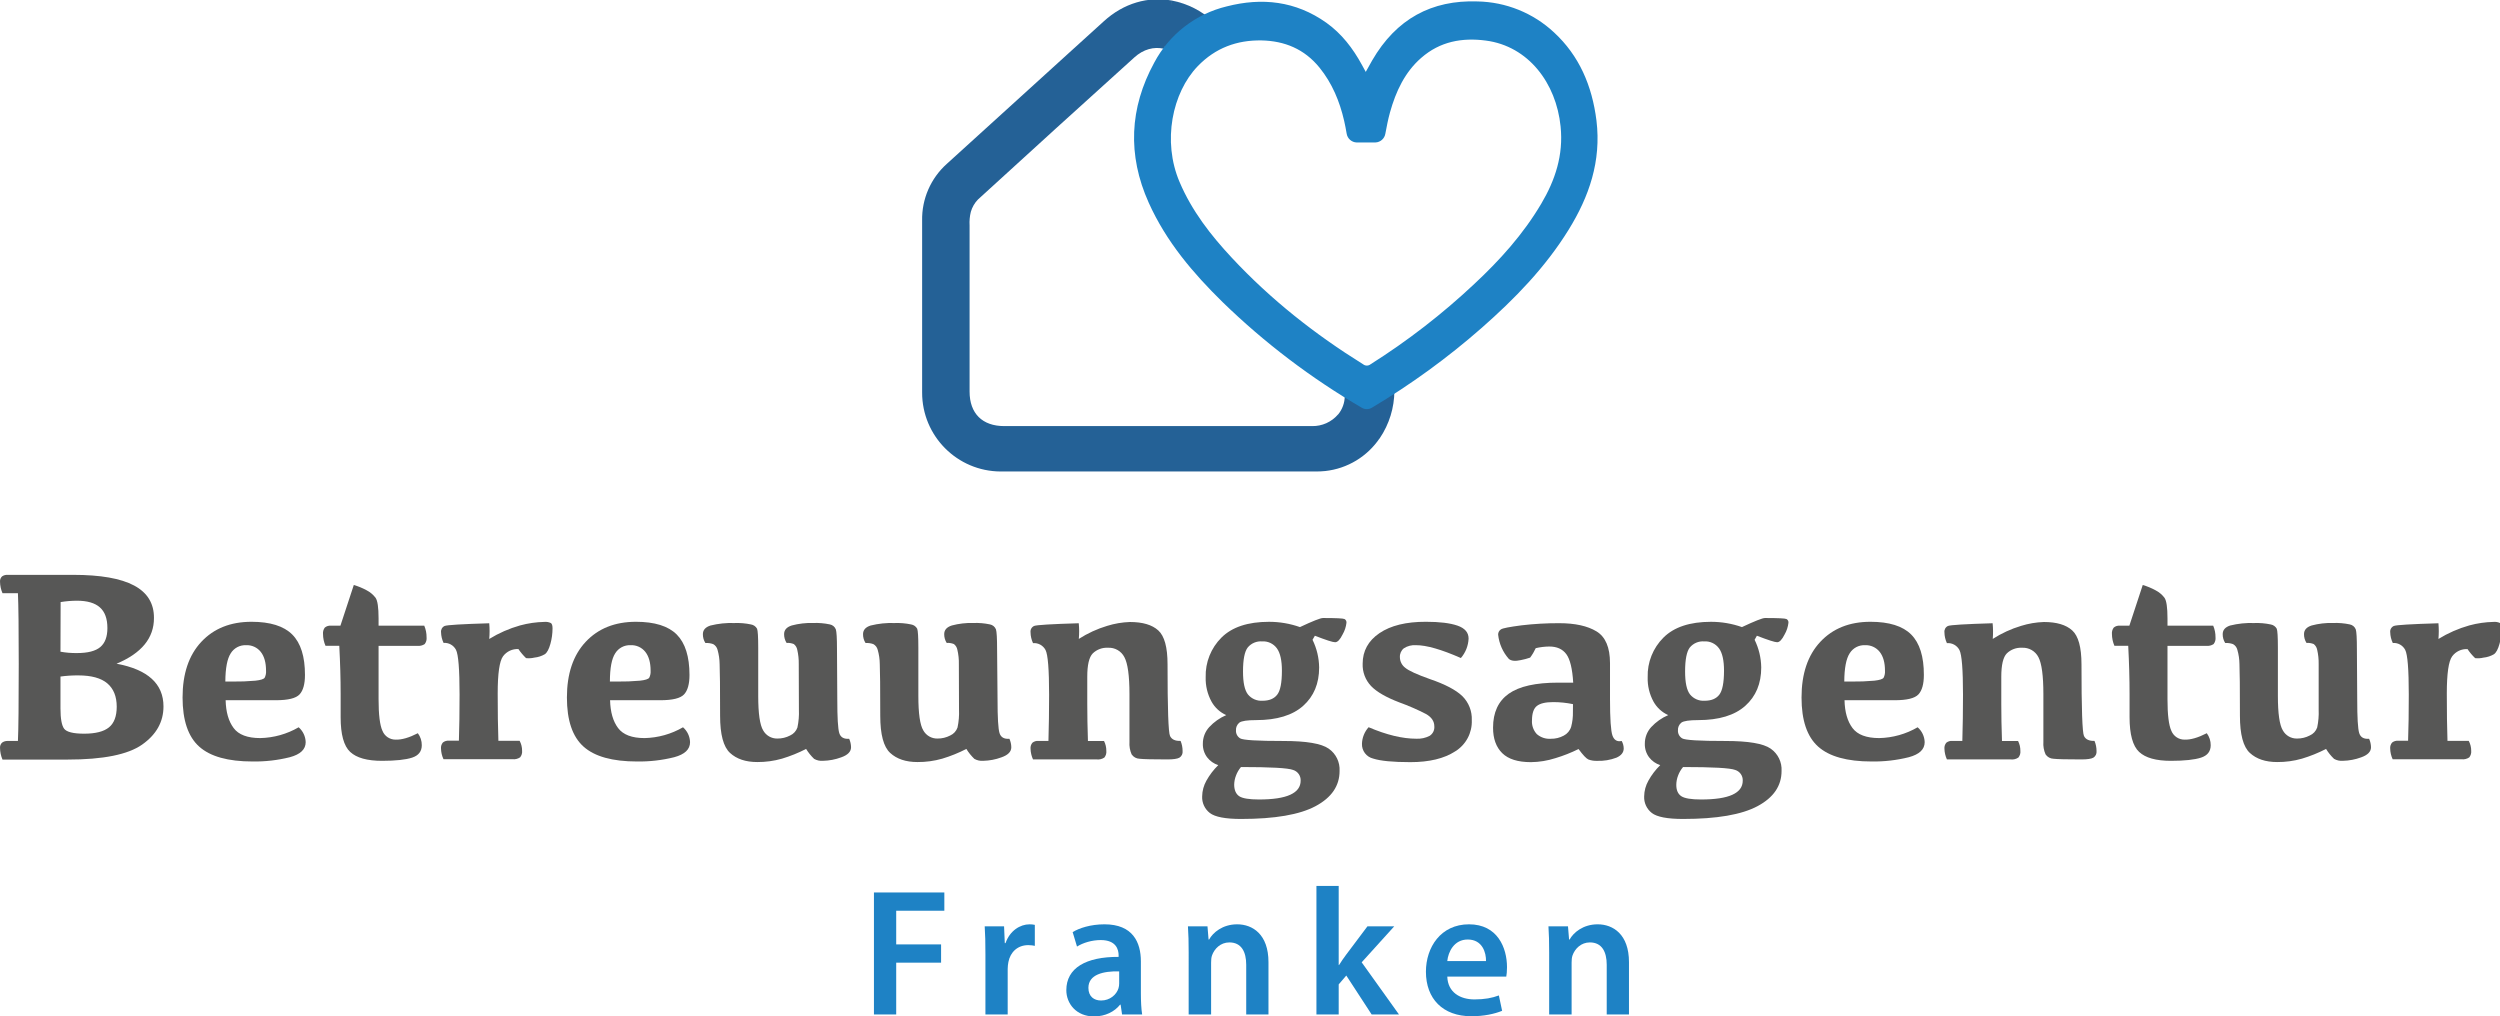<?xml version="1.0" encoding="UTF-8" standalone="no"?>
<!-- Created with Inkscape (http://www.inkscape.org/) -->

<svg
   xmlns:dc="http://purl.org/dc/elements/1.1/"
   xmlns:cc="http://creativecommons.org/ns#"
   xmlns:rdf="http://www.w3.org/1999/02/22-rdf-syntax-ns#"
   xmlns:svg="http://www.w3.org/2000/svg"
   xmlns="http://www.w3.org/2000/svg"
   xmlns:sodipodi="http://sodipodi.sourceforge.net/DTD/sodipodi-0.dtd"
   xmlns:inkscape="http://www.inkscape.org/namespaces/inkscape"
   width="169.333mm"
   height="68.846mm"
   viewBox="0 0 600 243.943"
   id="svg2"
   version="1.1"
   inkscape:version="0.91 r13725"
   sodipodi:docname="logo.svg">
  <defs
     id="defs4">
    <clipPath
       id="clipPath4150"
       clipPathUnits="userSpaceOnUse">
      <path
         inkscape:connector-curvature="0"
         id="path4152"
         d="m 0,410.273 1009.102,0 L 1009.102,0 0,0 0,410.273 Z" />
    </clipPath>
  </defs>
  <sodipodi:namedview
     id="base"
     pagecolor="#ffffff"
     bordercolor="#666666"
     borderopacity="1.0"
     inkscape:pageopacity="0.0"
     inkscape:pageshadow="2"
     inkscape:zoom="0.35"
     inkscape:cx="101.40297"
     inkscape:cy="207.84917"
     inkscape:document-units="px"
     inkscape:current-layer="layer1"
     showgrid="false"
     fit-margin-top="0"
     fit-margin-left="0"
     fit-margin-right="0"
     fit-margin-bottom="0"
     inkscape:window-width="1920"
     inkscape:window-height="1137"
     inkscape:window-x="-8"
     inkscape:window-y="-8"
     inkscape:window-maximized="1" />
  <g
     inkscape:label="Ebene 1"
     inkscape:groupmode="layer"
     id="layer1"
     transform="translate(556.403,-496.268)">
    <g
       transform="matrix(0.595,0,0,-0.595,-556.403,740.211)"
       inkscape:label="Betreuung_Franken"
       id="g4144">
      <g
         id="g4146">
        <g
           clip-path="url(#clipPath4150)"
           id="g4148">
          <g
             transform="translate(24.392,137.117)"
             id="g4154">
            <path
               inkscape:connector-curvature="0"
               id="path4156"
               style="fill:#575756;fill-opacity:1;fill-rule:nonzero;stroke:none"
               d="m 0,0 0,-12.84 c 0,-4.18 0.5,-6.92 1.48,-8.23 0.98,-1.31 3.67,-2 8.07,-2 4.58,0 7.913,0.847 10,2.54 2.087,1.693 3.133,4.467 3.14,8.32 0,4.14 -1.263,7.283 -3.79,9.43 C 16.373,-0.633 12.47,0.44 7.19,0.44 4.785,0.459 2.383,0.306 0,-0.02 L 0,0 Z M 0,10 C 2.197,9.604 4.428,9.42 6.66,9.45 c 4.36,0 7.497,0.81 9.41,2.43 1.913,1.62 2.867,4.177 2.86,7.67 0,3.78 -1.017,6.56 -3.05,8.34 -2,1.78 -5.11,2.68 -9.22,2.68 C 4.449,30.562 2.242,30.378 0.06,30.02 0.02,26.533 0,19.847 0,9.96 L 0,10 Z m -21.16,31 26.29,0 c 11.02,0 19.213,-1.437 24.58,-4.31 5.367,-2.873 8.033,-7.237 8,-13.09 C 37.737,15.52 32.707,9.373 22.62,5.16 35.24,2.8 41.55,-2.943 41.55,-12.07 c 0,-6.22 -2.867,-11.35 -8.6,-15.39 -5.733,-4.04 -15.76,-6.057 -30.08,-6.05 l -26.25,-0.01 c -0.636,1.48 -0.976,3.07 -1,4.68 -0.07,0.807 0.232,1.602 0.82,2.16 0.696,0.5 1.545,0.741 2.4,0.68 l 4,0 c 0.22,4.667 0.33,15 0.33,31 0,14.4 -0.11,23.93 -0.33,28.59 l -6.22,0 c -0.627,1.447 -0.967,3.003 -1,4.58 -0.078,0.823 0.224,1.637 0.82,2.21 0.704,0.479 1.552,0.698 2.4,0.62" />
          </g>
          <g
             transform="translate(99.242,149.746)"
             id="g4158">
            <path
               inkscape:connector-curvature="0"
               id="path4160"
               style="fill:#575756;fill-opacity:1;fill-rule:nonzero;stroke:none"
               d="m 0,0 c -2.497,0.106 -4.856,-1.145 -6.17,-3.27 -1.42,-2.18 -2.147,-5.98 -2.18,-11.4 l 2.89,0 c 3.087,-0.038 6.174,0.079 9.25,0.35 2.13,0.24 3.37,0.64 3.73,1.2 0.435,0.869 0.625,1.841 0.55,2.81 0,3.28 -0.71,5.81 -2.13,7.61 C 4.511,-0.895 2.299,0.11 0,0 m 2.18,9.44 c 7.56,0 13.05,-1.717 16.47,-5.15 3.42,-3.433 5.127,-8.863 5.12,-16.29 0,-3.667 -0.727,-6.283 -2.18,-7.85 -1.453,-1.567 -4.637,-2.35 -9.55,-2.35 l -20.27,0 c 0.113,-4.76 1.187,-8.497 3.22,-11.21 2,-2.71 5.62,-4.06 10.74,-4.06 5.453,0.116 10.786,1.616 15.5,4.36 1.736,-1.52 2.762,-3.694 2.83,-6 0,-2.913 -2.137,-4.94 -6.41,-6.08 -4.904,-1.222 -9.947,-1.801 -15,-1.72 -9.893,0 -17.073,2 -21.54,6 -4.467,4 -6.703,10.6 -6.71,19.8 0,9.573 2.517,17.057 7.55,22.45 5.033,5.393 11.777,8.093 20.23,8.1" />
          </g>
          <g
             transform="translate(133.492,157.607)"
             id="g4162">
            <path
               inkscape:connector-curvature="0"
               id="path4164"
               style="fill:#575756;fill-opacity:1;fill-rule:nonzero;stroke:none"
               d="m 0,0 3.82,0 5.4,16.42 c 1.792,-0.522 3.522,-1.236 5.16,-2.13 1.406,-0.723 2.635,-1.747 3.6,-3 0.82,-1.127 1.23,-3.91 1.23,-8.35 l 0,-2.94 18.43,0 c 0.622,-1.467 0.939,-3.046 0.93,-4.64 0.123,-0.991 -0.15,-1.99 -0.76,-2.78 -0.871,-0.572 -1.914,-0.823 -2.95,-0.71 l -15.65,0 0,-21.55 c 0,-6.253 0.527,-10.507 1.58,-12.76 0.872,-2.136 2.953,-3.528 5.26,-3.52 2.46,-0.093 5.46,0.77 9,2.59 1.052,-1.396 1.611,-3.102 1.59,-4.85 0,-2.48 -1.3,-4.147 -3.9,-5 -2.6,-0.853 -6.647,-1.283 -12.14,-1.29 -6,0 -10.283,1.2 -12.85,3.6 -2.567,2.4 -3.847,7.067 -3.84,14 l 0,9.49 c 0,6 -0.183,12.437 -0.55,19.31 l -5.56,0 c -0.651,1.5 -0.991,3.115 -1,4.75 -0.094,0.931 0.167,1.863 0.73,2.61 C -1.78,-0.18 -0.89,0.09 0,0" />
          </g>
          <g
             transform="translate(177.902,154.936)"
             id="g4166">
            <path
               inkscape:connector-curvature="0"
               id="path4168"
               style="fill:#575756;fill-opacity:1;fill-rule:nonzero;stroke:none"
               d="m 0,0 c -0.131,1.076 0.452,2.113 1.44,2.56 0.973,0.4 6.973,0.763 18,1.09 0.183,-2.106 0.183,-4.224 0,-6.33 3.875,2.385 8.062,4.222 12.44,5.46 3.203,0.873 6.501,1.349 9.82,1.42 0.9,0.083 1.805,-0.079 2.62,-0.47 0.43,-0.31 0.65,-1 0.65,-2.15 -0.004,-2.109 -0.293,-4.208 -0.86,-6.24 -0.6,-2.16 -1.347,-3.55 -2.24,-4.17 -1.292,-0.754 -2.731,-1.221 -4.22,-1.37 -1.099,-0.264 -2.236,-0.335 -3.36,-0.21 -1.154,1.103 -2.187,2.327 -3.08,3.65 -2.423,0.138 -4.753,-0.951 -6.2,-2.9 -1.44,-1.94 -2.16,-6.94 -2.16,-15 0,-7.38 0.093,-13.743 0.28,-19.09 l 8.56,0 c 0.668,-1.227 1.012,-2.603 1,-4 0.102,-0.96 -0.182,-1.92 -0.79,-2.67 -0.902,-0.616 -1.995,-0.886 -3.08,-0.76 l -27.84,0 c -0.625,1.353 -0.966,2.82 -1,4.31 -0.083,0.879 0.191,1.755 0.76,2.43 0.696,0.55 1.577,0.811 2.46,0.73 l 4,0 c 0.18,5.333 0.27,11.533 0.27,18.6 0,10.193 -0.483,16.213 -1.45,18.06 -0.959,1.844 -2.927,2.938 -5,2.78 C 0.383,-2.934 0.035,-1.479 0,0" />
          </g>
          <g
             transform="translate(254.322,149.746)"
             id="g4170">
            <path
               inkscape:connector-curvature="0"
               id="path4172"
               style="fill:#575756;fill-opacity:1;fill-rule:nonzero;stroke:none"
               d="m 0,0 c -2.494,0.104 -4.849,-1.146 -6.16,-3.27 -1.433,-2.18 -2.15,-5.98 -2.15,-11.4 l 2.89,0 c 3.084,-0.038 6.168,0.079 9.24,0.35 2.13,0.24 3.38,0.64 3.74,1.2 0.431,0.871 0.62,1.841 0.55,2.81 0,3.28 -0.71,5.81 -2.13,7.61 C 4.542,-0.885 2.313,0.122 0,0 m 2.18,9.44 c 7.573,0 13.067,-1.717 16.48,-5.15 3.413,-3.433 5.123,-8.863 5.13,-16.29 0,-3.667 -0.73,-6.283 -2.19,-7.85 -1.46,-1.567 -4.64,-2.35 -9.54,-2.35 l -20.3,0 c 0.113,-4.76 1.187,-8.497 3.22,-11.21 2.033,-2.713 5.603,-4.067 10.71,-4.06 5.449,0.116 10.78,1.617 15.49,4.36 1.739,-1.519 2.768,-3.692 2.84,-6 0,-2.913 -2.137,-4.94 -6.41,-6.08 -4.904,-1.222 -9.947,-1.8 -15,-1.72 -9.893,0 -17.077,2 -21.55,6 -4.473,4 -6.71,10.6 -6.71,19.8 0,9.573 2.52,17.057 7.56,22.45 5.04,5.393 11.797,8.093 20.27,8.1" />
          </g>
          <g
             transform="translate(337.732,127.766)"
             id="g4174">
            <path
               inkscape:connector-curvature="0"
               id="path4176"
               style="fill:#575756;fill-opacity:1;fill-rule:nonzero;stroke:none"
               d="m 0,0 c 0,-7.24 0.263,-11.723 0.79,-13.45 0.53,-1.72 1.86,-2.5 4,-2.32 0.483,-1.08 0.741,-2.247 0.76,-3.43 0,-1.78 -1.333,-3.137 -4,-4.07 -2.343,-0.866 -4.813,-1.336 -7.31,-1.39 -1.252,-0.109 -2.508,0.167 -3.6,0.79 -1.237,1.193 -2.319,2.537 -3.22,4 -3.12,-1.605 -6.38,-2.92 -9.74,-3.93 -3.235,-0.927 -6.585,-1.385 -9.95,-1.36 -4.667,0 -8.333,1.227 -11,3.68 -2.667,2.453 -4,7.453 -4,15 0,11.24 -0.063,18.177 -0.19,20.81 -0.023,1.959 -0.306,3.906 -0.84,5.79 -0.244,0.971 -0.877,1.799 -1.75,2.29 -1.014,0.354 -2.087,0.51 -3.16,0.46 -0.676,1.059 -1.023,2.294 -1,3.55 0,1.673 1.02,2.837 3.06,3.49 3.154,0.786 6.402,1.123 9.65,1 2.252,0.09 4.506,-0.102 6.71,-0.57 1.03,-0.174 1.924,-0.807 2.43,-1.72 0.31,-0.76 0.47,-3.33 0.47,-7.69 l 0,-19.42 c 0,-7.093 0.667,-11.73 2,-13.91 1.153,-2.072 3.359,-3.335 5.73,-3.28 1.785,-0.018 3.547,0.405 5.13,1.23 1.383,0.623 2.45,1.787 2.95,3.22 0.5,2.355 0.702,4.764 0.6,7.17 0,9.64 -0.02,15.77 -0.06,18.39 0.037,1.944 -0.165,3.885 -0.6,5.78 -0.161,0.918 -0.656,1.745 -1.39,2.32 -0.926,0.374 -1.924,0.531 -2.92,0.46 -0.671,1.061 -1.019,2.295 -1,3.55 0,1.673 1.027,2.837 3.08,3.49 2.819,0.752 5.733,1.089 8.65,1 2.252,0.089 4.506,-0.103 6.71,-0.57 1.099,-0.202 2.015,-0.959 2.42,-2 0.31,-0.92 0.47,-3.59 0.47,-8 L 0,0 Z" />
          </g>
          <g
             transform="translate(402.372,127.766)"
             id="g4178">
            <path
               inkscape:connector-curvature="0"
               id="path4180"
               style="fill:#575756;fill-opacity:1;fill-rule:nonzero;stroke:none"
               d="m 0,0 c 0,-7.24 0.263,-11.723 0.79,-13.45 0.53,-1.72 1.86,-2.5 4,-2.32 0.483,-1.08 0.741,-2.247 0.76,-3.43 0,-1.78 -1.32,-3.14 -4,-4.07 -2.343,-0.866 -4.813,-1.336 -7.31,-1.39 -1.252,-0.109 -2.508,0.167 -3.6,0.79 -1.237,1.193 -2.319,2.537 -3.22,4 -3.116,-1.605 -6.373,-2.92 -9.73,-3.93 -3.251,-0.93 -6.619,-1.388 -10,-1.36 -4.667,0 -8.333,1.227 -11,3.68 -2.667,2.453 -4,7.453 -4,15 0,11.24 -0.063,18.177 -0.19,20.81 -0.018,1.959 -0.301,3.907 -0.84,5.79 -0.245,0.971 -0.877,1.799 -1.75,2.29 -1.014,0.354 -2.087,0.51 -3.16,0.46 -0.676,1.059 -1.024,2.294 -1,3.55 0,1.67 1,2.83 3.05,3.49 3.157,0.786 6.409,1.123 9.66,1 2.252,0.089 4.506,-0.103 6.71,-0.57 1.028,-0.172 1.919,-0.806 2.42,-1.72 0.31,-0.76 0.47,-3.33 0.47,-7.69 l 0,-19.42 c 0,-7.093 0.667,-11.73 2,-13.91 1.148,-2.072 3.352,-3.335 5.72,-3.28 1.785,-0.018 3.547,0.405 5.13,1.23 1.386,0.62 2.453,1.786 2.95,3.22 0.5,2.355 0.702,4.764 0.6,7.17 0,9.64 -0.02,15.77 -0.06,18.39 0.047,1.944 -0.154,3.887 -0.6,5.78 -0.161,0.918 -0.656,1.745 -1.39,2.32 -0.926,0.374 -1.924,0.531 -2.92,0.46 -0.671,1.061 -1.019,2.295 -1,3.55 0,1.673 1.027,2.837 3.08,3.49 2.819,0.752 5.733,1.089 8.65,1 2.252,0.089 4.506,-0.103 6.71,-0.57 1.099,-0.206 2.017,-0.961 2.43,-2 0.3,-0.92 0.46,-3.59 0.46,-8 L 0,0 Z" />
          </g>
          <g
             transform="translate(435.152,152.276)"
             id="g4182">
            <path
               inkscape:connector-curvature="0"
               id="path4184"
               style="fill:#575756;fill-opacity:1;fill-rule:nonzero;stroke:none"
               d="m 0,0 c 3.547,2.276 7.394,4.046 11.43,5.26 2.98,0.93 6.071,1.454 9.19,1.56 5.127,0 8.937,-1.13 11.43,-3.39 2.493,-2.26 3.74,-6.803 3.74,-13.63 0,-17.9 0.333,-27.547 1,-28.94 0.66,-1.4 2.07,-2.08 4.26,-2 0.538,-1.296 0.813,-2.687 0.81,-4.09 0.127,-1.063 -0.372,-2.104 -1.28,-2.67 -0.85,-0.48 -2.48,-0.71 -4.88,-0.71 -5.887,0 -9.613,0.09 -11.18,0.27 -1.297,0.033 -2.497,0.693 -3.22,1.77 -0.694,1.588 -0.993,3.321 -0.87,5.05 l 0,19.25 c 0,7.407 -0.683,12.38 -2.05,14.92 -1.266,2.464 -3.865,3.95 -6.63,3.79 C 9.487,-3.44 7.276,-4.262 5.64,-5.83 4.147,-7.337 3.403,-10.49 3.41,-15.29 l 0,-11 c 0,-4.58 0.09,-9.543 0.27,-14.89 l 6.49,0 c 0.627,-1.239 0.946,-2.611 0.93,-4 0.098,-0.959 -0.186,-1.918 -0.79,-2.67 -0.902,-0.615 -1.995,-0.884 -3.08,-0.76 l -25.7,0 c -0.622,1.354 -0.962,2.82 -1,4.31 -0.083,0.879 0.191,1.755 0.76,2.43 0.696,0.55 1.577,0.811 2.46,0.73 l 4,0 c 0.18,6 0.27,12.2 0.27,18.6 0,10.193 -0.48,16.213 -1.44,18.06 -0.973,1.856 -2.961,2.951 -5.05,2.78 -0.64,1.369 -0.981,2.859 -1,4.37 -0.133,1.08 0.456,2.119 1.45,2.56 0.96,0.4 6.96,0.763 18,1.09 C 0.183,4.219 0.19,2.103 0,0" />
          </g>
          <g
             transform="translate(509.072,151.276)"
             id="g4186">
            <path
               inkscape:connector-curvature="0"
               id="path4188"
               style="fill:#575756;fill-opacity:1;fill-rule:nonzero;stroke:none"
               d="m 0,0 c -2.21,0.166 -4.363,-0.747 -5.78,-2.45 -1.28,-1.64 -1.91,-4.87 -1.91,-9.71 0,-4.467 0.667,-7.55 2,-9.25 1.439,-1.746 3.633,-2.688 5.89,-2.53 2.667,0 4.63,0.81 5.89,2.43 1.28,1.61 1.91,4.84 1.91,9.68 0,4.14 -0.667,7.14 -2,9 C 4.622,-0.915 2.354,0.155 0,0 m -8.51,-50.68 c -0.862,-1.01 -1.539,-2.165 -2,-3.41 -0.476,-1.208 -0.727,-2.492 -0.74,-3.79 0.04,-2.14 0.707,-3.657 2,-4.55 1.29,-0.89 4,-1.34 8,-1.34 5.64,0 9.85,0.637 12.63,1.91 2.79,1.27 4.18,3.17 4.18,5.67 0.095,1.977 -1.166,3.765 -3.06,4.34 -2.047,0.78 -9.05,1.17 -21.01,1.17 M 20.35,0.65 c 1.71,-3.482 2.622,-7.301 2.67,-11.18 0,-6.473 -2.147,-11.627 -6.44,-15.46 -4.293,-3.833 -10.603,-5.753 -18.93,-5.76 -3.6,0 -5.863,-0.333 -6.79,-1 -0.955,-0.765 -1.475,-1.949 -1.39,-3.17 -0.069,-1.294 0.581,-2.52 1.69,-3.19 1.127,-0.713 6.963,-1.067 17.51,-1.06 9.2,0 15.267,-1.03 18.2,-3.09 2.924,-2.036 4.585,-5.442 4.39,-9 0,-6 -3.22,-10.727 -9.66,-14.18 -6.44,-3.453 -16.46,-5.18 -30.06,-5.18 -6.32,0 -10.52,0.8 -12.6,2.4 -2.07,1.594 -3.231,4.1 -3.11,6.71 0.035,2.227 0.626,4.41 1.72,6.35 1.282,2.304 2.892,4.409 4.78,6.25 -1.788,0.568 -3.359,1.671 -4.5,3.16 -1.175,1.573 -1.781,3.498 -1.72,5.46 -0.025,2.48 0.889,4.877 2.56,6.71 1.928,2.077 4.267,3.729 6.87,4.85 -2.503,1.112 -4.577,3.007 -5.91,5.4 -1.66,3.022 -2.482,6.433 -2.38,9.88 -0.173,5.985 2.136,11.776 6.38,16 4.26,4.227 10.643,6.343 19.15,6.35 4.254,0.007 8.478,-0.714 12.49,-2.13 5.2,2.44 8.293,3.66 9.28,3.66 5.267,0 8.167,-0.137 8.7,-0.41 0.54,-0.297 0.85,-0.887 0.79,-1.5 -0.187,-1.665 -0.718,-3.272 -1.56,-4.72 -1.027,-2.087 -2.027,-3.133 -3,-3.14 -1,0 -3.67,0.88 -8.18,2.62 L 20.35,0.65 Z" />
          </g>
          <g
             transform="translate(575.182,159.186)"
             id="g4190">
            <path
               inkscape:connector-curvature="0"
               id="path4192"
               style="fill:#575756;fill-opacity:1;fill-rule:nonzero;stroke:none"
               d="m 0,0 c 5.493,0 9.73,-0.517 12.71,-1.55 2.98,-1.033 4.473,-2.77 4.48,-5.21 -0.119,-2.896 -1.215,-5.667 -3.11,-7.86 -7.86,3.46 -13.88,5.187 -18.06,5.18 -1.739,0.129 -3.472,-0.309 -4.94,-1.25 -1.084,-0.871 -1.68,-2.212 -1.6,-3.6 0.015,-1.677 0.81,-3.252 2.15,-4.26 1.44,-1.2 4.75,-2.72 10,-4.58 6.073,-2.073 10.407,-4.347 13,-6.82 2.606,-2.562 4.005,-6.109 3.85,-9.76 0.2,-5.082 -2.353,-9.878 -6.68,-12.55 -4.46,-2.907 -10.49,-4.36 -18.09,-4.36 -7.02,0 -12.02,0.48 -15,1.44 -2.751,0.658 -4.651,3.174 -4.53,6 0.08,2.464 1.03,4.819 2.68,6.65 7.227,-3.093 13.643,-4.64 19.25,-4.64 1.854,-0.096 3.7,0.301 5.35,1.15 1.3,0.817 2.037,2.29 1.91,3.82 0,2.07 -1.12,3.73 -3.36,5 -3.486,1.792 -7.084,3.358 -10.77,4.69 -5.333,2.04 -9.127,4.233 -11.38,6.58 -2.297,2.421 -3.522,5.665 -3.4,9 0,5.16 2.263,9.277 6.79,12.35 C -14.223,-1.507 -7.973,0.02 0,0" />
          </g>
          <g
             transform="translate(634.482,125.966)"
             id="g4194">
            <path
               inkscape:connector-curvature="0"
               id="path4196"
               style="fill:#575756;fill-opacity:1;fill-rule:nonzero;stroke:none"
               d="m 0,0 c -2.632,0.546 -5.312,0.821 -8,0.82 -3.047,0 -5.227,-0.51 -6.54,-1.53 -1.313,-1.02 -1.98,-2.947 -2,-5.78 -0.154,-2.051 0.548,-4.075 1.94,-5.59 1.557,-1.357 3.59,-2.037 5.65,-1.89 1.816,-0.036 3.611,0.398 5.21,1.26 1.441,0.737 2.522,2.024 3,3.57 0.521,1.956 0.76,3.976 0.71,6 L 0,0 Z m 2.24,-18.11 c -3,-1.489 -6.121,-2.72 -9.33,-3.68 -3.194,-1.029 -6.525,-1.571 -9.88,-1.61 -5.267,0 -9.13,1.217 -11.59,3.65 -2.46,2.433 -3.687,5.853 -3.68,10.26 0,6.14 2.11,10.703 6.33,13.69 4.22,2.987 10.887,4.477 20,4.47 l 6,0 c -0.333,5.6 -1.26,9.43 -2.78,11.49 -1.52,2.06 -3.813,3.087 -6.88,3.08 -1.835,-0.019 -3.663,-0.241 -5.45,-0.66 -0.618,-1.351 -1.379,-2.632 -2.27,-3.82 -1.228,-0.423 -2.484,-0.757 -3.76,-1 -2.27,-0.51 -3.88,-0.34 -4.83,0.49 -2.418,2.729 -3.925,6.144 -4.31,9.77 -0.025,0.857 0.4,1.665 1.12,2.13 0.75,0.5 3.5,1 8.27,1.63 5.051,0.597 10.134,0.887 15.22,0.87 6.4,0 11.417,-1.1 15.05,-3.3 3.633,-2.2 5.453,-6.463 5.46,-12.79 l 0,-14.45 c 0,-8.04 0.333,-12.977 1,-14.81 0.667,-1.833 1.903,-2.553 3.71,-2.16 0.52,-0.916 0.802,-1.947 0.82,-3 0,-1.63 -1,-2.88 -2.92,-3.73 -2.512,-0.96 -5.193,-1.399 -7.88,-1.29 -1.172,-0.045 -2.341,0.142 -3.44,0.55 -0.867,0.373 -2.193,1.78 -3.98,4.22" />
          </g>
          <g
             transform="translate(687.392,151.276)"
             id="g4198">
            <path
               inkscape:connector-curvature="0"
               id="path4200"
               style="fill:#575756;fill-opacity:1;fill-rule:nonzero;stroke:none"
               d="m 0,0 c -2.21,0.166 -4.363,-0.747 -5.78,-2.45 -1.27,-1.64 -1.91,-4.87 -1.91,-9.71 0,-4.47 0.66,-7.55 2,-9.25 1.441,-1.749 3.64,-2.691 5.9,-2.53 2.667,0 4.63,0.81 5.89,2.43 1.26,1.62 1.897,4.847 1.91,9.68 0,4.14 -0.67,7.15 -2,9 C 4.629,-0.913 2.357,0.156 0,0 m -8.51,-50.68 c -0.859,-1.013 -1.535,-2.166 -2,-3.41 -0.473,-1.208 -0.72,-2.493 -0.73,-3.79 0,-2.14 0.667,-3.657 2,-4.55 1.333,-0.893 4,-1.34 8,-1.34 5.633,0 9.843,0.637 12.63,1.91 2.78,1.27 4.17,3.17 4.17,5.67 0.095,1.977 -1.166,3.765 -3.06,4.34 -2.033,0.78 -9.037,1.17 -21.01,1.17 M 20.35,0.65 c 1.71,-3.482 2.622,-7.301 2.67,-11.18 0,-6.473 -2.143,-11.627 -6.43,-15.46 -4.287,-3.833 -10.61,-5.753 -18.97,-5.76 -3.6,0 -5.87,-0.34 -6.79,-1 -0.962,-0.76 -1.486,-1.947 -1.4,-3.17 -0.064,-1.295 0.589,-2.521 1.7,-3.19 1.12,-0.713 6.957,-1.067 17.51,-1.06 9.2,0 15.263,-1.03 18.19,-3.09 2.929,-2.032 4.591,-5.441 4.39,-9 0,-6 -3.22,-10.727 -9.66,-14.18 -6.44,-3.453 -16.457,-5.18 -30.05,-5.18 -6.327,0 -10.527,0.8 -12.6,2.4 -2.07,1.594 -3.231,4.1 -3.11,6.71 0.031,2.228 0.622,4.412 1.72,6.35 1.275,2.306 2.882,4.412 4.77,6.25 -1.788,0.568 -3.359,1.671 -4.5,3.16 -1.175,1.573 -1.781,3.498 -1.72,5.46 -0.025,2.48 0.889,4.877 2.56,6.71 1.929,2.08 4.273,3.732 6.88,4.85 -2.506,1.112 -4.583,3.006 -5.92,5.4 -1.661,3.021 -2.48,6.434 -2.37,9.88 -0.178,5.986 2.132,11.779 6.38,16 4.253,4.227 10.634,6.343 19.14,6.35 4.258,0.007 8.485,-0.714 12.5,-2.13 5.2,2.44 8.29,3.66 9.27,3.66 5.274,0 8.173,-0.137 8.7,-0.41 C 33.754,8.727 34.066,8.134 34,7.52 33.814,5.857 33.286,4.25 32.45,2.8 c -1.04,-2.087 -2.04,-3.133 -3,-3.14 -0.94,0 -3.67,0.88 -8.18,2.62 L 20.35,0.65 Z" />
          </g>
          <g
             transform="translate(752.252,149.746)"
             id="g4202">
            <path
               inkscape:connector-curvature="0"
               id="path4204"
               style="fill:#575756;fill-opacity:1;fill-rule:nonzero;stroke:none"
               d="m 0,0 c -2.494,0.104 -4.849,-1.146 -6.16,-3.27 -1.42,-2.18 -2.147,-5.98 -2.18,-11.4 l 2.89,0 c 3.084,-0.038 6.168,0.079 9.24,0.35 2.13,0.24 3.38,0.64 3.74,1.2 0.431,0.871 0.62,1.841 0.55,2.81 0,3.28 -0.71,5.81 -2.13,7.61 C 4.518,-0.893 2.303,0.112 0,0 m 2.18,9.44 c 7.573,0 13.067,-1.717 16.48,-5.15 3.413,-3.433 5.113,-8.863 5.1,-16.29 0,-3.667 -0.73,-6.283 -2.19,-7.85 -1.46,-1.567 -4.64,-2.35 -9.54,-2.35 l -20.27,0 c 0.1,-4.76 1.18,-8.5 3.21,-11.21 2.03,-2.71 5.63,-4.06 10.79,-4.06 5.45,0.116 10.78,1.617 15.49,4.36 1.739,-1.519 2.768,-3.692 2.84,-6 0,-2.913 -2.137,-4.94 -6.41,-6.08 -4.904,-1.222 -9.946,-1.801 -15,-1.72 -9.887,0 -17.07,2 -21.55,6 -4.48,4 -6.717,10.6 -6.71,19.8 0,9.573 2.52,17.057 7.56,22.45 5.04,5.393 11.773,8.093 20.2,8.1" />
          </g>
          <g
             transform="translate(803.802,152.276)"
             id="g4206">
            <path
               inkscape:connector-curvature="0"
               id="path4208"
               style="fill:#575756;fill-opacity:1;fill-rule:nonzero;stroke:none"
               d="m 0,0 c 3.546,2.277 7.393,4.048 11.43,5.26 2.979,0.93 6.07,1.455 9.19,1.56 5.133,0 8.943,-1.13 11.43,-3.39 2.487,-2.26 3.733,-6.803 3.74,-13.63 0,-17.9 0.333,-27.547 1,-28.94 0.667,-1.393 2.083,-2.06 4.25,-2 0.545,-1.294 0.824,-2.685 0.82,-4.09 0.122,-1.062 -0.375,-2.1 -1.28,-2.67 -0.85,-0.48 -2.48,-0.71 -4.88,-0.71 -5.893,0 -9.62,0.09 -11.18,0.27 -1.297,0.033 -2.497,0.693 -3.22,1.77 -0.704,1.585 -1.006,3.32 -0.88,5.05 l 0,19.25 c 0,7.407 -0.667,12.38 -2,14.92 -1.266,2.464 -3.865,3.95 -6.63,3.79 C 9.527,-3.44 7.316,-4.262 5.68,-5.83 4.187,-7.337 3.44,-10.49 3.44,-15.29 l 0,-11 c 0,-4.58 0.093,-9.543 0.28,-14.89 l 6.49,0 c 0.627,-1.239 0.946,-2.611 0.93,-4 0.1,-0.961 -0.188,-1.922 -0.8,-2.67 -0.901,-0.618 -1.995,-0.888 -3.08,-0.76 l -25.75,0 c -0.622,1.354 -0.962,2.82 -1,4.31 -0.083,0.879 0.191,1.755 0.76,2.43 0.696,0.55 1.577,0.811 2.46,0.73 l 4,0 c 0.18,6 0.27,12.2 0.27,18.6 0,10.193 -0.48,16.213 -1.44,18.06 -0.973,1.856 -2.961,2.951 -5.05,2.78 -0.64,1.369 -0.98,2.859 -1,4.37 -0.131,1.076 0.452,2.113 1.44,2.56 0.973,0.4 6.973,0.763 18,1.09 C 0.153,4.219 0.17,2.104 0,0" />
          </g>
          <g
             transform="translate(855.082,157.607)"
             id="g4210">
            <path
               inkscape:connector-curvature="0"
               id="path4212"
               style="fill:#575756;fill-opacity:1;fill-rule:nonzero;stroke:none"
               d="m 0,0 3.82,0 5.4,16.42 c 1.788,-0.523 3.515,-1.238 5.15,-2.13 1.408,-0.72 2.638,-1.745 3.6,-3 0.82,-1.127 1.23,-3.91 1.23,-8.35 L 19.2,0 37.64,0 c 0.622,-1.467 0.939,-3.046 0.93,-4.64 0.121,-0.992 -0.156,-1.992 -0.77,-2.78 -0.867,-0.572 -1.907,-0.823 -2.94,-0.71 l -15.66,0 0,-21.55 c 0,-6.253 0.527,-10.507 1.58,-12.76 0.876,-2.137 2.96,-3.53 5.27,-3.52 2.453,-0.093 5.453,0.77 9,2.59 1.042,-1.401 1.597,-3.104 1.58,-4.85 0,-2.48 -1.3,-4.147 -3.9,-5 -2.6,-0.853 -6.647,-1.283 -12.14,-1.29 -6,0 -10.28,1.2 -12.84,3.6 -2.56,2.4 -3.843,7.067 -3.85,14 l 0,9.49 c 0,6 -0.18,12.437 -0.54,19.31 l -5.57,0 c -0.646,1.501 -0.986,3.116 -1,4.75 -0.091,0.932 0.174,1.864 0.74,2.61 C -1.781,-0.178 -0.891,0.092 0,0" />
          </g>
          <g
             transform="translate(950.812,127.766)"
             id="g4214">
            <path
               inkscape:connector-curvature="0"
               id="path4216"
               style="fill:#575756;fill-opacity:1;fill-rule:nonzero;stroke:none"
               d="m 0,0 c 0,-7.24 0.263,-11.723 0.79,-13.45 0.53,-1.72 1.87,-2.5 4,-2.32 0.486,-1.08 0.747,-2.246 0.77,-3.43 0,-1.78 -1.333,-3.137 -4,-4.07 -2.343,-0.864 -4.813,-1.334 -7.31,-1.39 -1.252,-0.109 -2.508,0.167 -3.6,0.79 -1.243,1.187 -2.326,2.532 -3.22,4 -3.12,-1.605 -6.38,-2.92 -9.74,-3.93 -3.251,-0.93 -6.619,-1.388 -10,-1.36 -4.667,0 -8.333,1.227 -11,3.68 -2.667,2.453 -4,7.453 -4,15 0,11.24 -0.063,18.177 -0.19,20.81 -0.02,1.96 -0.306,3.907 -0.85,5.79 -0.241,0.97 -0.87,1.798 -1.74,2.29 -1.018,0.354 -2.094,0.51 -3.17,0.46 -0.671,1.061 -1.019,2.295 -1,3.55 0,1.673 1,2.837 3,3.49 3.157,0.786 6.409,1.123 9.66,1 2.252,0.089 4.506,-0.103 6.71,-0.57 1.03,-0.174 1.924,-0.807 2.43,-1.72 0.31,-0.76 0.46,-3.33 0.46,-7.69 l 0,-19.42 c 0,-7.093 0.667,-11.73 2,-13.91 1.15,-2.075 3.358,-3.339 5.73,-3.28 1.782,-0.017 3.54,0.405 5.12,1.23 1.407,0.606 2.495,1.774 3,3.22 0.5,2.355 0.702,4.764 0.6,7.17 l 0,18.39 c 0.037,1.944 -0.164,3.885 -0.6,5.78 -0.165,0.917 -0.659,1.742 -1.39,2.32 -0.926,0.373 -1.924,0.53 -2.92,0.46 -0.675,1.059 -1.023,2.294 -1,3.55 0,1.673 1.03,2.837 3.09,3.49 2.816,0.753 5.727,1.09 8.64,1 2.252,0.089 4.506,-0.102 6.71,-0.57 1.1,-0.206 2.017,-0.961 2.43,-2 0.31,-0.92 0.46,-3.59 0.46,-8 L 0,0 Z" />
          </g>
          <g
             transform="translate(964.122,154.936)"
             id="g4218">
            <path
               inkscape:connector-curvature="0"
               id="path4220"
               style="fill:#575756;fill-opacity:1;fill-rule:nonzero;stroke:none"
               d="m 0,0 c -0.13,1.079 0.458,2.116 1.45,2.56 0.96,0.4 6.96,0.763 18,1.09 0.183,-2.106 0.183,-4.224 0,-6.33 3.875,2.385 8.062,4.222 12.44,5.46 3.2,0.873 6.494,1.349 9.81,1.42 0.9,0.083 1.805,-0.079 2.62,-0.47 0.44,-0.31 0.66,-1 0.66,-2.15 -0.016,-2.114 -0.319,-4.217 -0.9,-6.25 -0.6,-2.16 -1.347,-3.55 -2.24,-4.17 -1.295,-0.755 -2.738,-1.223 -4.23,-1.37 -1.096,-0.264 -2.23,-0.335 -3.35,-0.21 -1.157,1.1 -2.19,2.324 -3.08,3.65 -2.424,0.132 -4.751,-0.966 -6.19,-2.92 -1.44,-1.94 -2.16,-6.94 -2.16,-15 0,-7.38 0.09,-13.743 0.27,-19.09 l 8.57,0 c 0.663,-1.228 1.007,-2.604 1,-4 0.098,-0.959 -0.186,-1.918 -0.79,-2.67 -0.902,-0.615 -1.995,-0.884 -3.08,-0.76 l -27.81,0 c -0.625,1.353 -0.965,2.82 -1,4.31 -0.08,0.88 0.197,1.756 0.77,2.43 0.692,0.55 1.57,0.811 2.45,0.73 l 4,0 c 0.193,5.333 0.287,11.533 0.28,18.6 0,10.193 -0.483,16.213 -1.45,18.06 -0.959,1.844 -2.927,2.938 -5,2.78 C 0.392,-2.957 0.038,-1.491 0,0" />
          </g>
          <g
             transform="translate(489.542,401.166)"
             id="g4222">
            <path
               inkscape:connector-curvature="0"
               id="path4224"
               style="fill:#246196;fill-opacity:1;fill-rule:nonzero;stroke:none"
               d="m 0,0 c -4.68,4.393 -10.508,7.371 -16.81,8.59 -1.453,-6.423 -2.518,-12.929 -3.19,-19.48 2.309,-0.567 4.436,-1.713 6.18,-3.33" />
          </g>
          <g
             transform="translate(542.422,250.276)"
             id="g4226">
            <path
               inkscape:connector-curvature="0"
               id="path4228"
               style="fill:#246196;fill-opacity:1;fill-rule:nonzero;stroke:none"
               d="m 0,0 c 0,-2.77 -0.977,-5.45 -2.76,-7.57 4.64,-4.68 10.71,-8.7 16.88,-9.48 3.826,5.655 5.88,12.322 5.9,19.15" />
          </g>
          <g
             transform="translate(405.092,238.117)"
             id="g4230">
            <path
               inkscape:connector-curvature="0"
               id="path4232"
               style="fill:#246196;fill-opacity:1;fill-rule:nonzero;stroke:none"
               d="m 0,0 c -8.89,0 -14,5.11 -14,13.93 l 0,67 c -0.113,1.838 0.056,3.683 0.5,5.47 0.53,1.88 1.52,3.598 2.88,5 20.96,19.173 41.987,38.277 63.08,57.31 3.62,3.29 7.9,4.45 12,3.48 2.067,6.278 3.14,12.841 3.18,19.45 -9.53,1.77 -19.49,-1 -27.56,-8.41 -4.75,-4.36 -9.55,-8.67 -14.33,-13 -16.32,-14.813 -32.633,-29.633 -48.94,-44.46 -6.493,-5.82 -10.126,-14.182 -9.95,-22.9 0,-23.1 0,-46.203 0,-69.31 -0.039,-17.563 14.167,-31.831 31.73,-31.87 0.06,0 0.12,0 0.18,0 l 126.74,0 c 1.336,-0.011 2.671,0.053 4,0.19 8.91,0.987 16.934,5.844 21.94,13.28 -5.58,3.28 -11.17,6.5 -16.88,9.48 -2.61,-3.008 -6.418,-4.707 -10.4,-4.64" />
          </g>
          <g
             transform="translate(547.272,352.517)"
             id="g4234">
            <path
               inkscape:connector-curvature="0"
               id="path4236"
               style="fill:#1e82c5;fill-opacity:1;fill-rule:nonzero;stroke:none"
               d="m 0,0 c -2.059,0.05 -3.785,1.573 -4.09,3.61 -0.3,1.73 -0.61,3.44 -1,5.12 -1.82,7.91 -4.88,15.22 -9.92,21.44 -6.16,7.59 -14.15,10.8 -23.43,11 -9.9,0.16 -18.57,-3 -25.71,-10.39 -10.31,-10.7 -14.32,-30.28 -7.35,-46.67 5,-11.78 12.63,-21.52 21.06,-30.57 15.78,-16.94 33.69,-31 53,-43 0.877,-0.702 2.123,-0.702 3,0 14.949,9.444 28.962,20.293 41.85,32.4 10.27,9.58 19.69,20 27,32.36 5.61,9.49 9,19.58 7.8,31.19 -1.76,17.48 -13,32.39 -30.17,34.62 C 42.53,42.35 33.6,40.8 25.97,34.11 19.39,28.37 15.76,20.61 13.39,12.11 12.61,9.31 12.07,6.44 11.52,3.53 11.193,1.555 9.521,0.083 7.52,0.01 L 0,0 Z m 3.62,28.47 c 1,1.75 1.77,3.2 2.59,4.63 9.74,16.81 24.05,24.43 42.46,23.79 11.481,-0.204 22.481,-4.65 30.88,-12.48 10.17,-9.39 15.37,-21.52 17.13,-35.58 2,-16.4 -3,-30.71 -11.21,-44 C 76,-50.49 63.71,-63.05 50.47,-74.71 36.695,-86.809 21.836,-97.614 6.08,-106.99 c -1.252,-0.755 -2.818,-0.755 -4.07,0 -20.38,11.871 -39.236,26.183 -56.15,42.62 -11.89,11.67 -22.7,24.33 -29.78,40.07 -8.65,19.24 -7.75,38.24 2.22,56.5 6.052,11.43 16.73,19.704 29.31,22.71 14.13,3.61 27.72,2.19 40.13,-6.62 6.11,-4.36 10.68,-10.27 14.34,-17 0.42,-0.83 0.88,-1.65 1.54,-2.82" />
          </g>
          <g
             transform="translate(352.514,50.003)"
             id="g4238">
            <path
               inkscape:connector-curvature="0"
               id="path4240"
               style="fill:#1e82c5;fill-opacity:1;fill-rule:nonzero;stroke:none"
               d="m 0,0 28.396,0 0,-7.372 -19.417,0 0,-13.578 18.103,0 0,-7.372 -18.103,0 0,-20.878 L 0,-49.2 0,0 Z" />
          </g>
          <g
             transform="translate(397.483,24.892)"
             id="g4242">
            <path
               inkscape:connector-curvature="0"
               id="path4244"
               style="fill:#1e82c5;fill-opacity:1;fill-rule:nonzero;stroke:none"
               d="m 0,0 c 0,4.818 -0.073,8.249 -0.293,11.461 l 7.812,0 0.292,-6.789 0.292,0 c 1.751,5.037 5.913,7.592 9.708,7.592 0.876,0 1.387,-0.073 2.117,-0.219 l 0,-8.468 C 19.198,3.724 18.395,3.869 17.3,3.869 12.993,3.869 10.073,1.096 9.271,-2.92 9.124,-3.723 8.979,-4.672 8.979,-5.693 l 0,-18.396 -8.979,0 L 0,0 Z" />
          </g>
          <g
             transform="translate(451.43,18.177)"
             id="g4246">
            <path
               inkscape:connector-curvature="0"
               id="path4248"
               style="fill:#1e82c5;fill-opacity:1;fill-rule:nonzero;stroke:none"
               d="m 0,0 c -6.351,0.146 -12.41,-1.241 -12.41,-6.644 0,-3.503 2.264,-5.109 5.11,-5.109 3.577,0 6.205,2.336 7.008,4.891 C -0.073,-6.205 0,-5.476 0,-4.892 L 0,0 Z m 1.168,-17.374 -0.584,3.942 -0.219,0 c -2.19,-2.774 -5.913,-4.745 -10.511,-4.745 -7.155,0 -11.169,5.183 -11.169,10.585 0,8.979 7.957,13.504 21.096,13.432 l 0,0.584 c 0,2.336 -0.949,6.204 -7.226,6.204 -3.504,0 -7.155,-1.095 -9.564,-2.628 l -1.752,5.84 c 2.628,1.606 7.228,3.139 12.848,3.139 11.388,0 14.673,-7.227 14.673,-14.964 l 0,-12.848 c 0,-3.212 0.146,-6.351 0.511,-8.541 l -8.103,0 z" />
          </g>
          <g
             transform="translate(479.461,25.769)"
             id="g4250">
            <path
               inkscape:connector-curvature="0"
               id="path4252"
               style="fill:#1e82c5;fill-opacity:1;fill-rule:nonzero;stroke:none"
               d="m 0,0 c 0,4.088 -0.072,7.519 -0.291,10.584 l 7.883,0 0.438,-5.328 0.219,0 c 1.533,2.773 5.402,6.131 11.315,6.131 6.205,0 12.628,-4.015 12.628,-15.256 l 0,-21.097 -8.978,0 0,20.074 c 0,5.111 -1.898,8.98 -6.789,8.98 -3.577,0 -6.059,-2.556 -7.008,-5.256 -0.292,-0.804 -0.364,-1.898 -0.364,-2.92 l 0,-20.878 -9.053,0 L 0,0 Z" />
          </g>
          <g
             transform="translate(539.978,20.731)"
             id="g4254">
            <path
               inkscape:connector-curvature="0"
               id="path4256"
               style="fill:#1e82c5;fill-opacity:1;fill-rule:nonzero;stroke:none"
               d="m 0,0 0.146,0 c 0.875,1.387 1.898,2.92 2.847,4.16 l 8.613,11.461 10.804,0 -13.139,-14.526 15.037,-21.024 -11.023,0 L 3.065,-4.234 0,-7.811 l 0,-12.118 -8.979,0 0,51.829 L 0,31.9 0,0 Z" />
          </g>
          <g
             transform="translate(599.399,22.337)"
             id="g4258">
            <path
               inkscape:connector-curvature="0"
               id="path4260"
               style="fill:#1e82c5;fill-opacity:1;fill-rule:nonzero;stroke:none"
               d="M 0,0 C 0.073,3.285 -1.387,8.688 -7.373,8.688 -12.92,8.688 -15.256,3.65 -15.621,0 L 0,0 Z m -15.621,-6.277 c 0.219,-6.424 5.256,-9.199 10.949,-9.199 4.161,0 7.154,0.584 9.856,1.607 l 1.313,-6.205 c -3.065,-1.241 -7.3,-2.19 -12.409,-2.19 -11.534,0 -18.323,7.08 -18.323,17.957 0,9.855 5.986,19.125 17.374,19.125 11.533,0 15.329,-9.489 15.329,-17.299 0,-1.679 -0.146,-2.994 -0.292,-3.796 l -23.797,0 z" />
          </g>
          <g
             transform="translate(624.875,25.769)"
             id="g4262">
            <path
               inkscape:connector-curvature="0"
               id="path4264"
               style="fill:#1e82c5;fill-opacity:1;fill-rule:nonzero;stroke:none"
               d="m 0,0 c 0,4.088 -0.072,7.519 -0.291,10.584 l 7.883,0 0.438,-5.328 0.219,0 c 1.533,2.773 5.402,6.131 11.315,6.131 6.205,0 12.628,-4.015 12.628,-15.256 l 0,-21.097 -8.978,0 0,20.074 c 0,5.111 -1.898,8.98 -6.789,8.98 -3.577,0 -6.059,-2.556 -7.008,-5.256 -0.292,-0.804 -0.364,-1.898 -0.364,-2.92 l 0,-20.878 -9.053,0 L 0,0 Z" />
          </g>
        </g>
      </g>
    </g>
  </g>
</svg>
